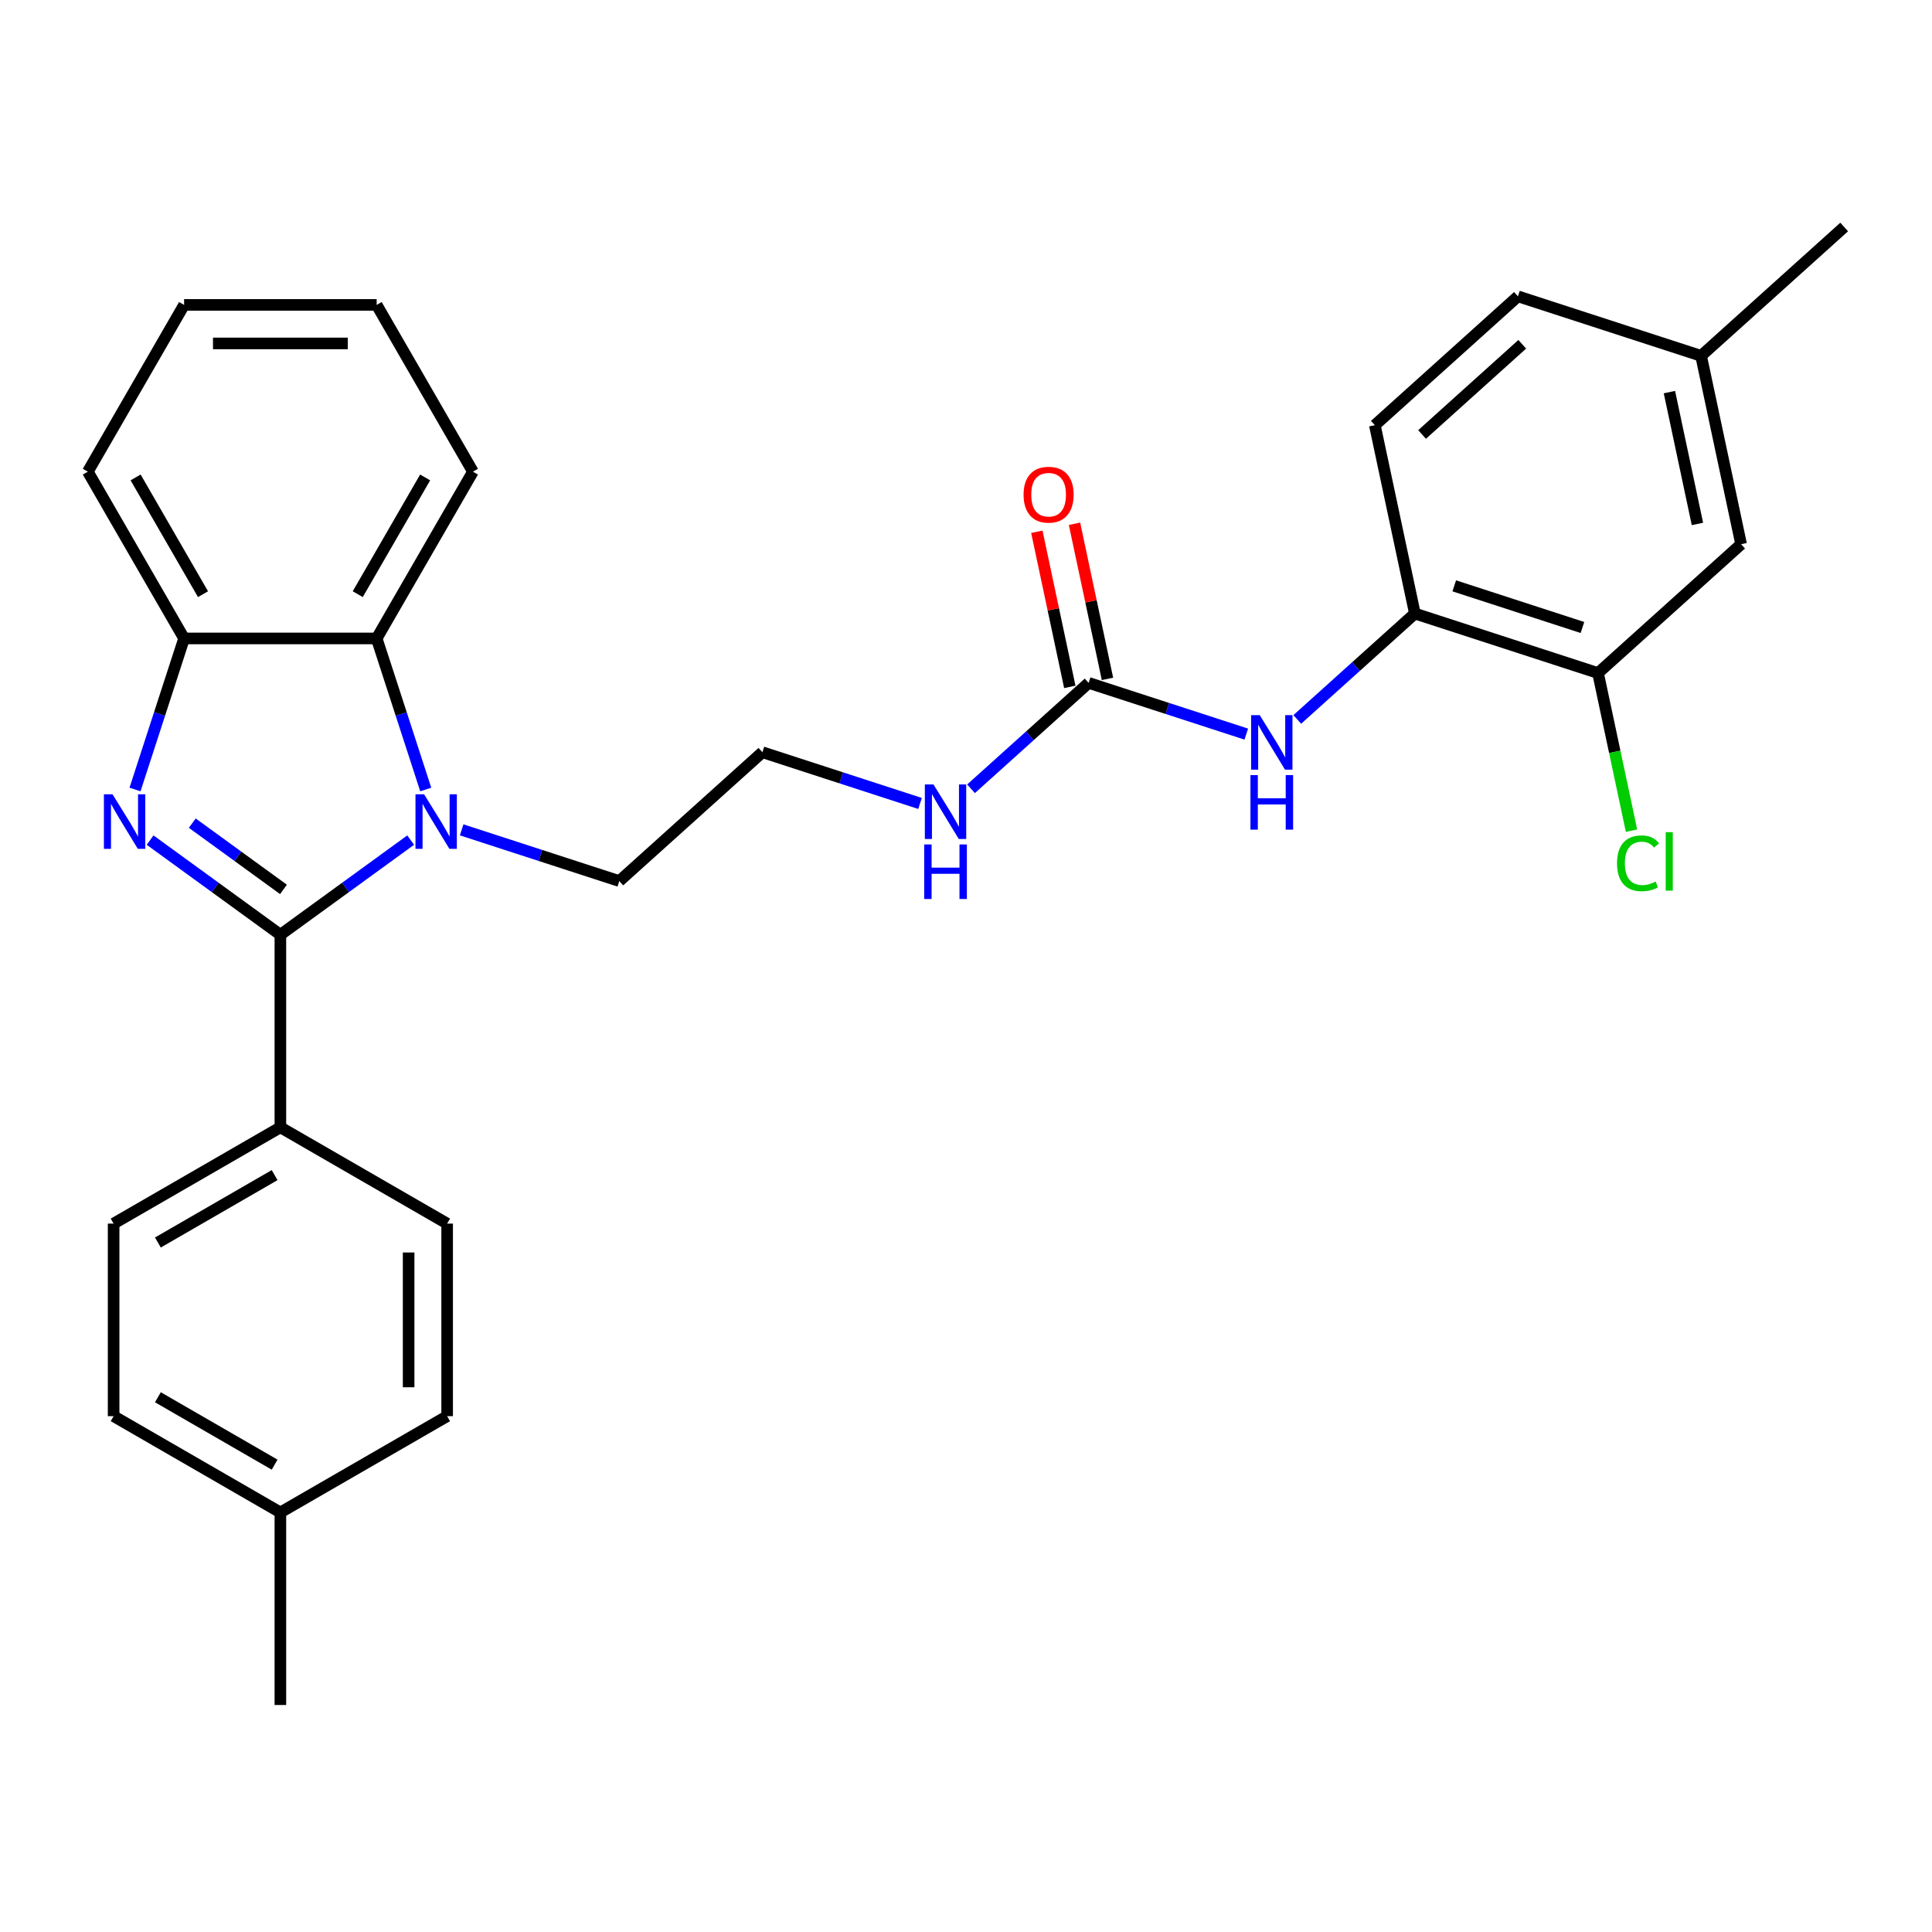 <?xml version='1.0' encoding='iso-8859-1'?>
<svg version='1.1' baseProfile='full'
              xmlns='http://www.w3.org/2000/svg'
                      xmlns:rdkit='http://www.rdkit.org/xml'
                      xmlns:xlink='http://www.w3.org/1999/xlink'
                  xml:space='preserve'
width='1000px' height='1000px' viewBox='0 0 1000 1000'>
<!-- END OF HEADER -->
<rect style='opacity:1.0;fill:#FFFFFF;stroke:none' width='1000' height='1000' x='0' y='0'> </rect>
<path class='bond-0' d='M 145.124,483.83 L 111.405,459.331' style='fill:none;fill-rule:evenodd;stroke:#000000;stroke-width:6px;stroke-linecap:butt;stroke-linejoin:miter;stroke-opacity:1' />
<path class='bond-0' d='M 111.405,459.331 L 77.686,434.833' style='fill:none;fill-rule:evenodd;stroke:#0000FF;stroke-width:6px;stroke-linecap:butt;stroke-linejoin:miter;stroke-opacity:1' />
<path class='bond-0' d='M 146.725,460.353 L 123.122,443.204' style='fill:none;fill-rule:evenodd;stroke:#000000;stroke-width:6px;stroke-linecap:butt;stroke-linejoin:miter;stroke-opacity:1' />
<path class='bond-0' d='M 123.122,443.204 L 99.519,426.056' style='fill:none;fill-rule:evenodd;stroke:#0000FF;stroke-width:6px;stroke-linecap:butt;stroke-linejoin:miter;stroke-opacity:1' />
<path class='bond-1' d='M 145.124,483.83 L 178.843,459.331' style='fill:none;fill-rule:evenodd;stroke:#000000;stroke-width:6px;stroke-linecap:butt;stroke-linejoin:miter;stroke-opacity:1' />
<path class='bond-1' d='M 178.843,459.331 L 212.562,434.833' style='fill:none;fill-rule:evenodd;stroke:#0000FF;stroke-width:6px;stroke-linecap:butt;stroke-linejoin:miter;stroke-opacity:1' />
<path class='bond-7' d='M 145.124,483.83 L 145.124,583.499' style='fill:none;fill-rule:evenodd;stroke:#000000;stroke-width:6px;stroke-linecap:butt;stroke-linejoin:miter;stroke-opacity:1' />
<path class='bond-3' d='M 69.885,408.64 L 82.587,369.547' style='fill:none;fill-rule:evenodd;stroke:#0000FF;stroke-width:6px;stroke-linecap:butt;stroke-linejoin:miter;stroke-opacity:1' />
<path class='bond-3' d='M 82.587,369.547 L 95.289,330.454' style='fill:none;fill-rule:evenodd;stroke:#000000;stroke-width:6px;stroke-linecap:butt;stroke-linejoin:miter;stroke-opacity:1' />
<path class='bond-2' d='M 220.363,408.64 L 207.661,369.547' style='fill:none;fill-rule:evenodd;stroke:#0000FF;stroke-width:6px;stroke-linecap:butt;stroke-linejoin:miter;stroke-opacity:1' />
<path class='bond-2' d='M 207.661,369.547 L 194.959,330.454' style='fill:none;fill-rule:evenodd;stroke:#000000;stroke-width:6px;stroke-linecap:butt;stroke-linejoin:miter;stroke-opacity:1' />
<path class='bond-15' d='M 238.955,429.533 L 279.752,442.789' style='fill:none;fill-rule:evenodd;stroke:#0000FF;stroke-width:6px;stroke-linecap:butt;stroke-linejoin:miter;stroke-opacity:1' />
<path class='bond-15' d='M 279.752,442.789 L 320.55,456.045' style='fill:none;fill-rule:evenodd;stroke:#000000;stroke-width:6px;stroke-linecap:butt;stroke-linejoin:miter;stroke-opacity:1' />
<path class='bond-23' d='M 194.959,330.454 L 244.794,244.138' style='fill:none;fill-rule:evenodd;stroke:#000000;stroke-width:6px;stroke-linecap:butt;stroke-linejoin:miter;stroke-opacity:1' />
<path class='bond-23' d='M 185.171,307.54 L 220.055,247.118' style='fill:none;fill-rule:evenodd;stroke:#000000;stroke-width:6px;stroke-linecap:butt;stroke-linejoin:miter;stroke-opacity:1' />
<path class='bond-29' d='M 194.959,330.454 L 95.289,330.454' style='fill:none;fill-rule:evenodd;stroke:#000000;stroke-width:6px;stroke-linecap:butt;stroke-linejoin:miter;stroke-opacity:1' />
<path class='bond-24' d='M 95.289,330.454 L 45.455,244.138' style='fill:none;fill-rule:evenodd;stroke:#000000;stroke-width:6px;stroke-linecap:butt;stroke-linejoin:miter;stroke-opacity:1' />
<path class='bond-24' d='M 105.077,307.54 L 70.193,247.118' style='fill:none;fill-rule:evenodd;stroke:#000000;stroke-width:6px;stroke-linecap:butt;stroke-linejoin:miter;stroke-opacity:1' />
<path class='bond-4' d='M 563.479,353.461 L 533.042,380.866' style='fill:none;fill-rule:evenodd;stroke:#000000;stroke-width:6px;stroke-linecap:butt;stroke-linejoin:miter;stroke-opacity:1' />
<path class='bond-4' d='M 533.042,380.866 L 502.606,408.271' style='fill:none;fill-rule:evenodd;stroke:#0000FF;stroke-width:6px;stroke-linecap:butt;stroke-linejoin:miter;stroke-opacity:1' />
<path class='bond-5' d='M 563.479,353.461 L 604.276,366.717' style='fill:none;fill-rule:evenodd;stroke:#000000;stroke-width:6px;stroke-linecap:butt;stroke-linejoin:miter;stroke-opacity:1' />
<path class='bond-5' d='M 604.276,366.717 L 645.074,379.972' style='fill:none;fill-rule:evenodd;stroke:#0000FF;stroke-width:6px;stroke-linecap:butt;stroke-linejoin:miter;stroke-opacity:1' />
<path class='bond-9' d='M 573.228,351.388 L 564.695,311.244' style='fill:none;fill-rule:evenodd;stroke:#000000;stroke-width:6px;stroke-linecap:butt;stroke-linejoin:miter;stroke-opacity:1' />
<path class='bond-9' d='M 564.695,311.244 L 556.162,271.1' style='fill:none;fill-rule:evenodd;stroke:#FF0000;stroke-width:6px;stroke-linecap:butt;stroke-linejoin:miter;stroke-opacity:1' />
<path class='bond-9' d='M 553.73,355.533 L 545.197,315.389' style='fill:none;fill-rule:evenodd;stroke:#000000;stroke-width:6px;stroke-linecap:butt;stroke-linejoin:miter;stroke-opacity:1' />
<path class='bond-9' d='M 545.197,315.389 L 536.664,275.244' style='fill:none;fill-rule:evenodd;stroke:#FF0000;stroke-width:6px;stroke-linecap:butt;stroke-linejoin:miter;stroke-opacity:1' />
<path class='bond-6' d='M 671.466,372.378 L 701.903,344.973' style='fill:none;fill-rule:evenodd;stroke:#0000FF;stroke-width:6px;stroke-linecap:butt;stroke-linejoin:miter;stroke-opacity:1' />
<path class='bond-6' d='M 701.903,344.973 L 732.339,317.568' style='fill:none;fill-rule:evenodd;stroke:#000000;stroke-width:6px;stroke-linecap:butt;stroke-linejoin:miter;stroke-opacity:1' />
<path class='bond-8' d='M 732.339,317.568 L 827.13,348.368' style='fill:none;fill-rule:evenodd;stroke:#000000;stroke-width:6px;stroke-linecap:butt;stroke-linejoin:miter;stroke-opacity:1' />
<path class='bond-8' d='M 752.717,303.23 L 819.071,324.79' style='fill:none;fill-rule:evenodd;stroke:#000000;stroke-width:6px;stroke-linecap:butt;stroke-linejoin:miter;stroke-opacity:1' />
<path class='bond-12' d='M 732.339,317.568 L 711.616,220.077' style='fill:none;fill-rule:evenodd;stroke:#000000;stroke-width:6px;stroke-linecap:butt;stroke-linejoin:miter;stroke-opacity:1' />
<path class='bond-13' d='M 145.124,583.499 L 58.808,633.334' style='fill:none;fill-rule:evenodd;stroke:#000000;stroke-width:6px;stroke-linecap:butt;stroke-linejoin:miter;stroke-opacity:1' />
<path class='bond-13' d='M 142.144,608.237 L 81.722,643.122' style='fill:none;fill-rule:evenodd;stroke:#000000;stroke-width:6px;stroke-linecap:butt;stroke-linejoin:miter;stroke-opacity:1' />
<path class='bond-14' d='M 145.124,583.499 L 231.44,633.334' style='fill:none;fill-rule:evenodd;stroke:#000000;stroke-width:6px;stroke-linecap:butt;stroke-linejoin:miter;stroke-opacity:1' />
<path class='bond-10' d='M 827.13,348.368 L 901.199,281.676' style='fill:none;fill-rule:evenodd;stroke:#000000;stroke-width:6px;stroke-linecap:butt;stroke-linejoin:miter;stroke-opacity:1' />
<path class='bond-16' d='M 827.13,348.368 L 835.801,389.16' style='fill:none;fill-rule:evenodd;stroke:#000000;stroke-width:6px;stroke-linecap:butt;stroke-linejoin:miter;stroke-opacity:1' />
<path class='bond-16' d='M 835.801,389.16 L 844.471,429.952' style='fill:none;fill-rule:evenodd;stroke:#00CC00;stroke-width:6px;stroke-linecap:butt;stroke-linejoin:miter;stroke-opacity:1' />
<path class='bond-32' d='M 901.199,281.676 L 880.477,184.184' style='fill:none;fill-rule:evenodd;stroke:#000000;stroke-width:6px;stroke-linecap:butt;stroke-linejoin:miter;stroke-opacity:1' />
<path class='bond-32' d='M 878.592,271.197 L 864.087,202.953' style='fill:none;fill-rule:evenodd;stroke:#000000;stroke-width:6px;stroke-linecap:butt;stroke-linejoin:miter;stroke-opacity:1' />
<path class='bond-11' d='M 476.214,415.865 L 435.416,402.609' style='fill:none;fill-rule:evenodd;stroke:#0000FF;stroke-width:6px;stroke-linecap:butt;stroke-linejoin:miter;stroke-opacity:1' />
<path class='bond-11' d='M 435.416,402.609 L 394.619,389.353' style='fill:none;fill-rule:evenodd;stroke:#000000;stroke-width:6px;stroke-linecap:butt;stroke-linejoin:miter;stroke-opacity:1' />
<path class='bond-18' d='M 711.616,220.077 L 785.685,153.385' style='fill:none;fill-rule:evenodd;stroke:#000000;stroke-width:6px;stroke-linecap:butt;stroke-linejoin:miter;stroke-opacity:1' />
<path class='bond-18' d='M 736.065,224.887 L 787.913,178.202' style='fill:none;fill-rule:evenodd;stroke:#000000;stroke-width:6px;stroke-linecap:butt;stroke-linejoin:miter;stroke-opacity:1' />
<path class='bond-19' d='M 58.808,633.334 L 58.808,733.003' style='fill:none;fill-rule:evenodd;stroke:#000000;stroke-width:6px;stroke-linecap:butt;stroke-linejoin:miter;stroke-opacity:1' />
<path class='bond-20' d='M 231.44,633.334 L 231.44,733.003' style='fill:none;fill-rule:evenodd;stroke:#000000;stroke-width:6px;stroke-linecap:butt;stroke-linejoin:miter;stroke-opacity:1' />
<path class='bond-20' d='M 211.506,648.284 L 211.506,718.053' style='fill:none;fill-rule:evenodd;stroke:#000000;stroke-width:6px;stroke-linecap:butt;stroke-linejoin:miter;stroke-opacity:1' />
<path class='bond-22' d='M 320.55,456.045 L 394.619,389.353' style='fill:none;fill-rule:evenodd;stroke:#000000;stroke-width:6px;stroke-linecap:butt;stroke-linejoin:miter;stroke-opacity:1' />
<path class='bond-17' d='M 880.477,184.184 L 785.685,153.385' style='fill:none;fill-rule:evenodd;stroke:#000000;stroke-width:6px;stroke-linecap:butt;stroke-linejoin:miter;stroke-opacity:1' />
<path class='bond-25' d='M 880.477,184.184 L 954.545,117.493' style='fill:none;fill-rule:evenodd;stroke:#000000;stroke-width:6px;stroke-linecap:butt;stroke-linejoin:miter;stroke-opacity:1' />
<path class='bond-30' d='M 58.808,733.003 L 145.124,782.838' style='fill:none;fill-rule:evenodd;stroke:#000000;stroke-width:6px;stroke-linecap:butt;stroke-linejoin:miter;stroke-opacity:1' />
<path class='bond-30' d='M 81.722,723.215 L 142.144,758.1' style='fill:none;fill-rule:evenodd;stroke:#000000;stroke-width:6px;stroke-linecap:butt;stroke-linejoin:miter;stroke-opacity:1' />
<path class='bond-21' d='M 231.44,733.003 L 145.124,782.838' style='fill:none;fill-rule:evenodd;stroke:#000000;stroke-width:6px;stroke-linecap:butt;stroke-linejoin:miter;stroke-opacity:1' />
<path class='bond-26' d='M 145.124,782.838 L 145.124,882.507' style='fill:none;fill-rule:evenodd;stroke:#000000;stroke-width:6px;stroke-linecap:butt;stroke-linejoin:miter;stroke-opacity:1' />
<path class='bond-27' d='M 244.794,244.138 L 194.959,157.821' style='fill:none;fill-rule:evenodd;stroke:#000000;stroke-width:6px;stroke-linecap:butt;stroke-linejoin:miter;stroke-opacity:1' />
<path class='bond-28' d='M 45.455,244.138 L 95.289,157.821' style='fill:none;fill-rule:evenodd;stroke:#000000;stroke-width:6px;stroke-linecap:butt;stroke-linejoin:miter;stroke-opacity:1' />
<path class='bond-31' d='M 194.959,157.821 L 95.289,157.821' style='fill:none;fill-rule:evenodd;stroke:#000000;stroke-width:6px;stroke-linecap:butt;stroke-linejoin:miter;stroke-opacity:1' />
<path class='bond-31' d='M 180.008,177.755 L 110.24,177.755' style='fill:none;fill-rule:evenodd;stroke:#000000;stroke-width:6px;stroke-linecap:butt;stroke-linejoin:miter;stroke-opacity:1' />
<path  class='atom-1' d='M 58.25 411.132
L 67.5 426.082
Q 68.417 427.558, 69.892 430.229
Q 71.367 432.9, 71.447 433.059
L 71.447 411.132
L 75.194 411.132
L 75.194 439.358
L 71.327 439.358
L 61.4 423.013
Q 60.244 421.099, 59.008 418.906
Q 57.812 416.714, 57.453 416.036
L 57.453 439.358
L 53.785 439.358
L 53.785 411.132
L 58.25 411.132
' fill='#0000FF'/>
<path  class='atom-2' d='M 219.519 411.132
L 228.768 426.082
Q 229.685 427.558, 231.16 430.229
Q 232.636 432.9, 232.715 433.059
L 232.715 411.132
L 236.463 411.132
L 236.463 439.358
L 232.596 439.358
L 222.669 423.013
Q 221.512 421.099, 220.277 418.906
Q 219.08 416.714, 218.722 416.036
L 218.722 439.358
L 215.054 439.358
L 215.054 411.132
L 219.519 411.132
' fill='#0000FF'/>
<path  class='atom-6' d='M 652.031 370.147
L 661.28 385.097
Q 662.197 386.572, 663.672 389.244
Q 665.147 391.915, 665.227 392.074
L 665.227 370.147
L 668.975 370.147
L 668.975 398.373
L 665.107 398.373
L 655.18 382.028
Q 654.024 380.114, 652.788 377.921
Q 651.592 375.728, 651.233 375.051
L 651.233 398.373
L 647.566 398.373
L 647.566 370.147
L 652.031 370.147
' fill='#0000FF'/>
<path  class='atom-6' d='M 647.227 401.196
L 651.054 401.196
L 651.054 413.196
L 665.486 413.196
L 665.486 401.196
L 669.313 401.196
L 669.313 429.422
L 665.486 429.422
L 665.486 416.386
L 651.054 416.386
L 651.054 429.422
L 647.227 429.422
L 647.227 401.196
' fill='#0000FF'/>
<path  class='atom-10' d='M 529.799 256.049
Q 529.799 249.271, 533.148 245.484
Q 536.497 241.696, 542.756 241.696
Q 549.015 241.696, 552.364 245.484
Q 555.713 249.271, 555.713 256.049
Q 555.713 262.906, 552.325 266.813
Q 548.936 270.68, 542.756 270.68
Q 536.537 270.68, 533.148 266.813
Q 529.799 262.946, 529.799 256.049
M 542.756 267.491
Q 547.062 267.491, 549.374 264.62
Q 551.726 261.71, 551.726 256.049
Q 551.726 250.507, 549.374 247.716
Q 547.062 244.886, 542.756 244.886
Q 538.451 244.886, 536.098 247.677
Q 533.786 250.467, 533.786 256.049
Q 533.786 261.75, 536.098 264.62
Q 538.451 267.491, 542.756 267.491
' fill='#FF0000'/>
<path  class='atom-12' d='M 483.171 406.039
L 492.42 420.99
Q 493.337 422.465, 494.812 425.136
Q 496.287 427.807, 496.367 427.967
L 496.367 406.039
L 500.114 406.039
L 500.114 434.266
L 496.247 434.266
L 486.32 417.92
Q 485.164 416.006, 483.928 413.814
Q 482.732 411.621, 482.373 410.943
L 482.373 434.266
L 478.705 434.266
L 478.705 406.039
L 483.171 406.039
' fill='#0000FF'/>
<path  class='atom-12' d='M 478.366 437.088
L 482.194 437.088
L 482.194 449.089
L 496.626 449.089
L 496.626 437.088
L 500.453 437.088
L 500.453 465.315
L 496.626 465.315
L 496.626 452.278
L 482.194 452.278
L 482.194 465.315
L 478.366 465.315
L 478.366 437.088
' fill='#0000FF'/>
<path  class='atom-17' d='M 836.969 446.836
Q 836.969 439.819, 840.238 436.151
Q 843.547 432.444, 849.806 432.444
Q 855.627 432.444, 858.737 436.55
L 856.105 438.703
Q 853.833 435.713, 849.806 435.713
Q 845.54 435.713, 843.268 438.583
Q 841.035 441.414, 841.035 446.836
Q 841.035 452.418, 843.348 455.288
Q 845.7 458.158, 850.245 458.158
Q 853.354 458.158, 856.982 456.285
L 858.099 459.275
Q 856.624 460.232, 854.391 460.79
Q 852.158 461.348, 849.687 461.348
Q 843.547 461.348, 840.238 457.6
Q 836.969 453.853, 836.969 446.836
' fill='#00CC00'/>
<path  class='atom-17' d='M 862.165 430.729
L 865.833 430.729
L 865.833 460.989
L 862.165 460.989
L 862.165 430.729
' fill='#00CC00'/>
</svg>
